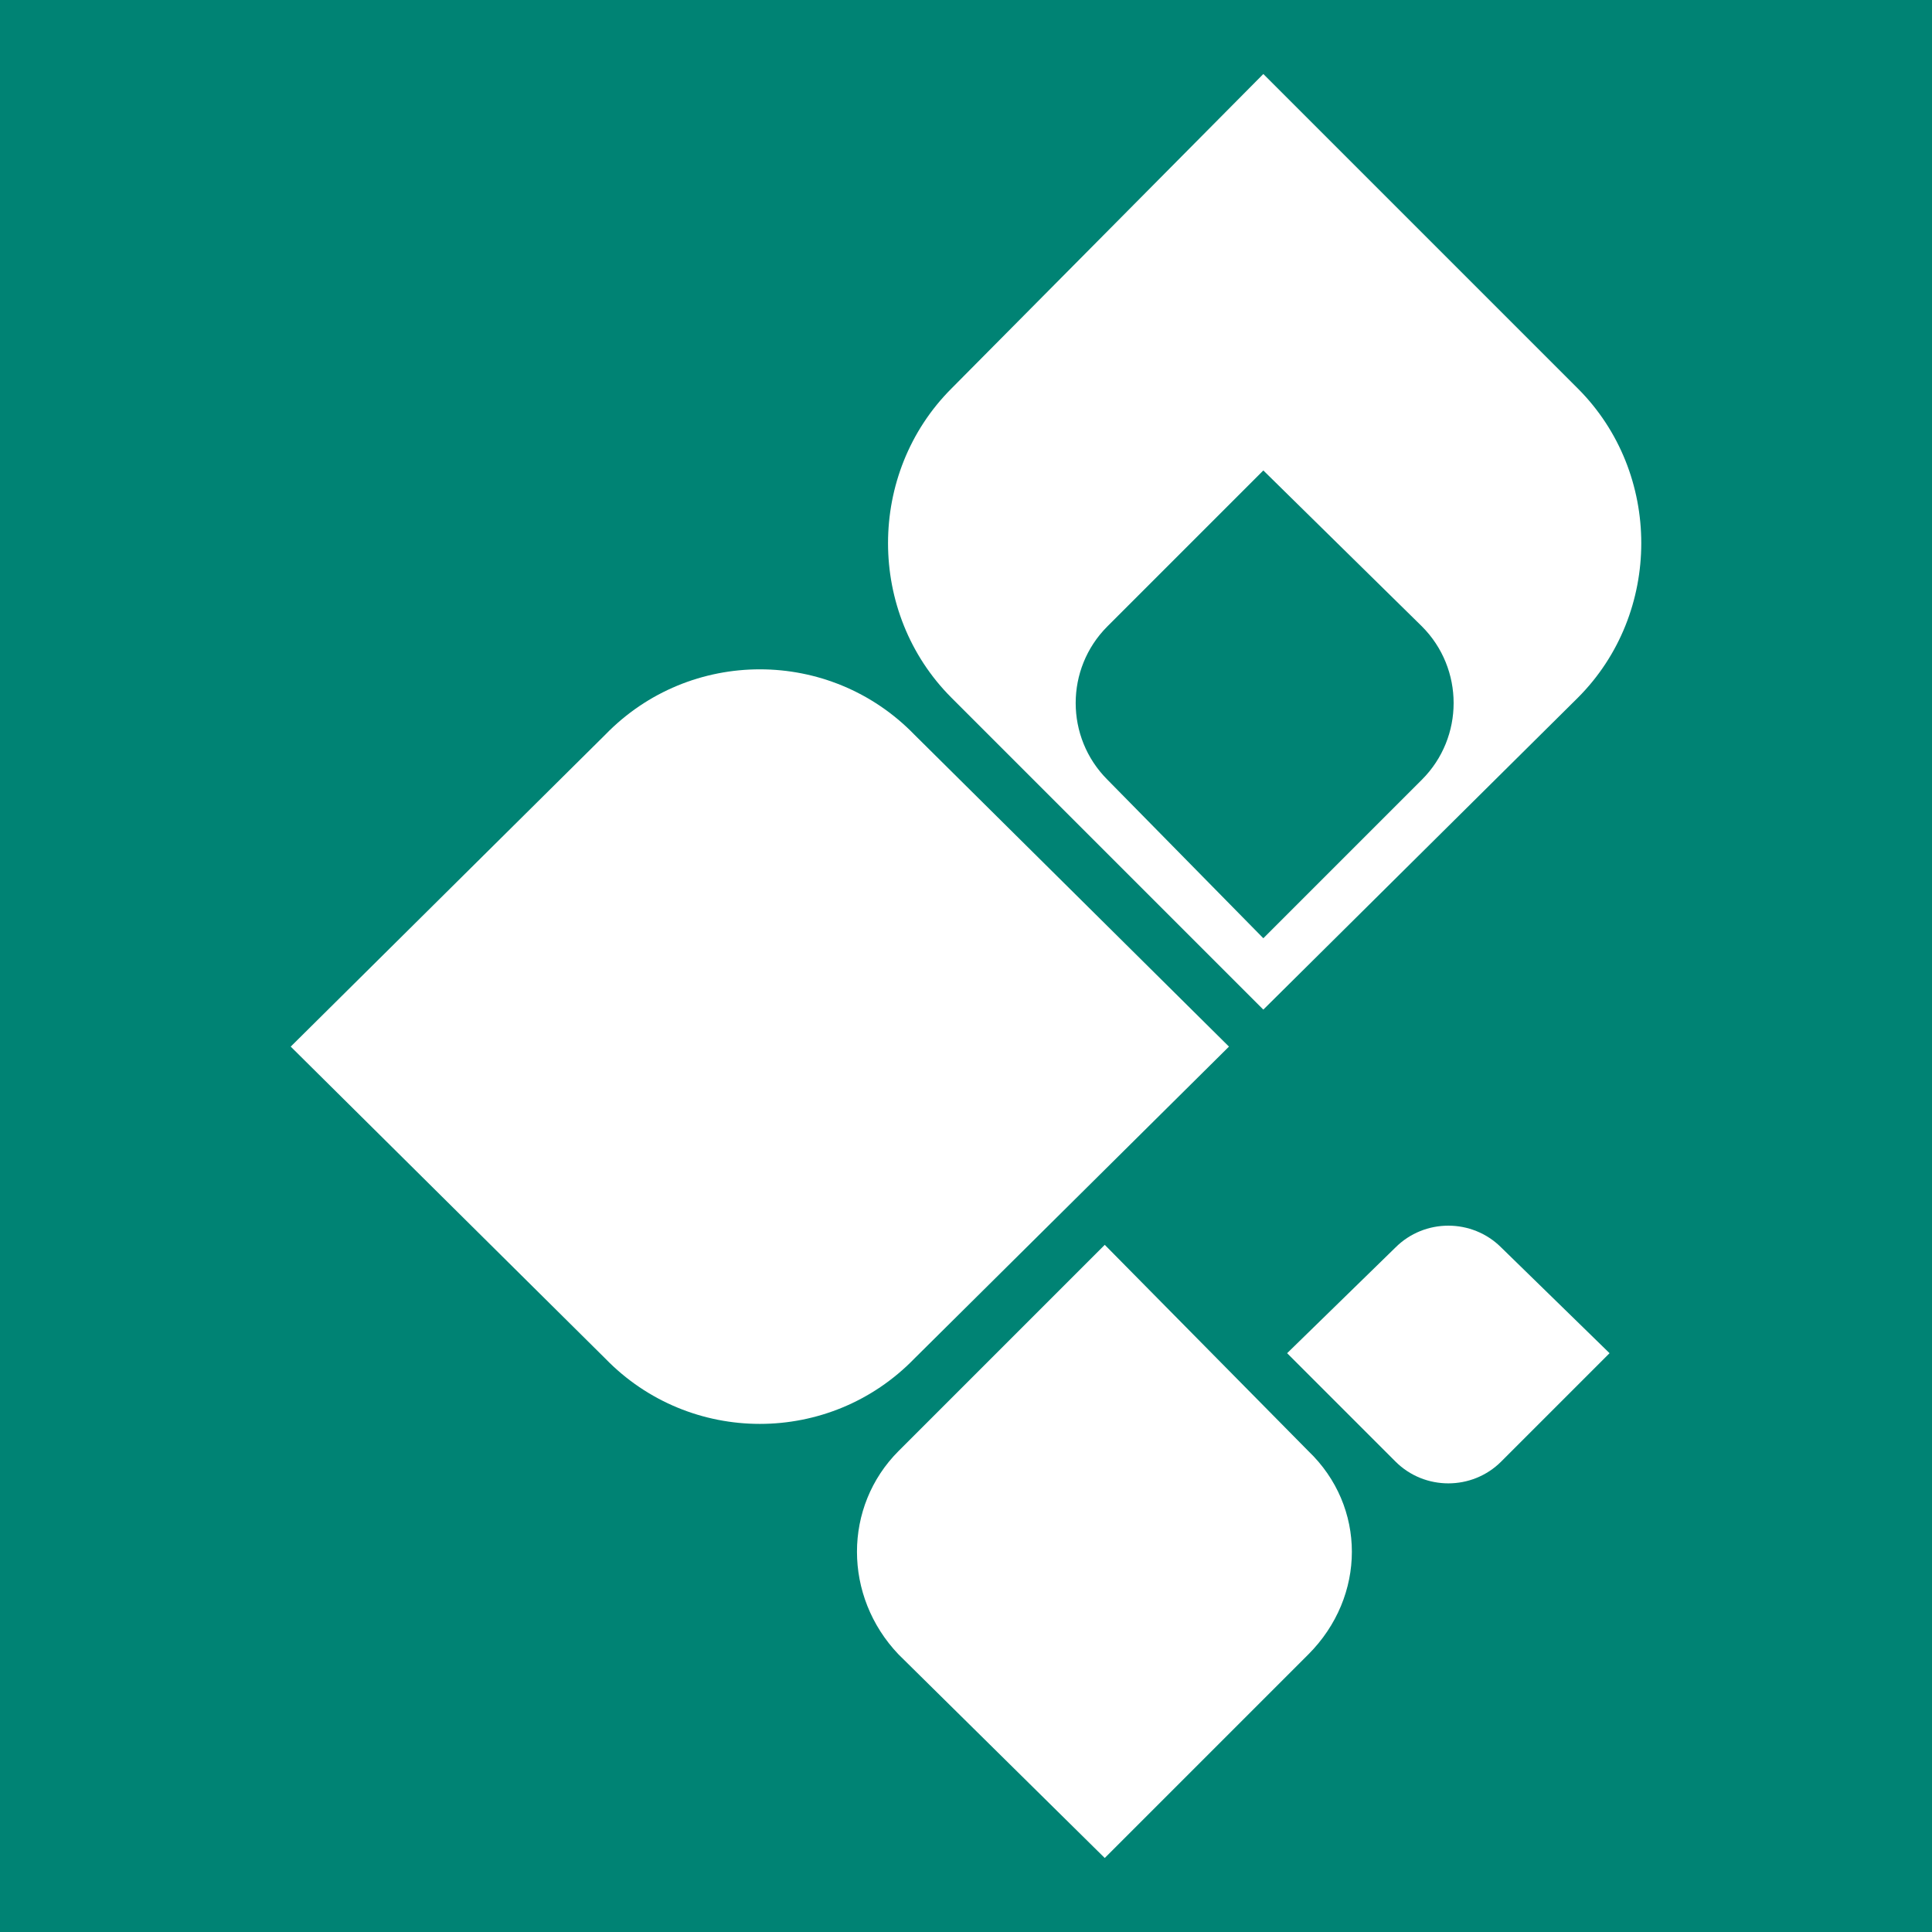 <?xml version="1.0" encoding="UTF-8"?>
<svg xmlns="http://www.w3.org/2000/svg" xmlns:xlink="http://www.w3.org/1999/xlink" xml:space="preserve" width="256px" height="256px" version="1.1" shape-rendering="geometricPrecision" text-rendering="geometricPrecision" image-rendering="optimizeQuality" fill-rule="evenodd" clip-rule="evenodd" viewBox="0 0 731 731">
  <polygon id="bg" fill="#008374" points="0,0 731,0 731,731 0,731 "></polygon>
  <path id="c4" fill="white" d="M487 512l41 41c11,11 29,11 40,0l41 -41 -41 -40c-11,-11 -29,-11 -40,0l-41 40z"></path>
  <path id="c3" fill="white" d="M418 471l77 78c22,21 22,55 0,77l-77 77 -78 -77c-21,-22 -21,-56 0,-77l78 -78z"></path>
  <path id="c2" fill="white" d="M110 396l119 118c32,33 85,33 117,0l119 -118 -119 -118c-32,-33 -85,-33 -117,0l-119 118z"></path>
  <path id="c1" fill="white" d="M478 28l119 119c32,32 32,85 0,117l-119 118 -118 -118c-32,-32 -32,-85 0,-117l118 -119zm0 150l60 59c16,16 16,42 0,58l-60 60 -59 -60c-16,-16 -16,-42 0,-58l59 -59z"></path>
</svg>
